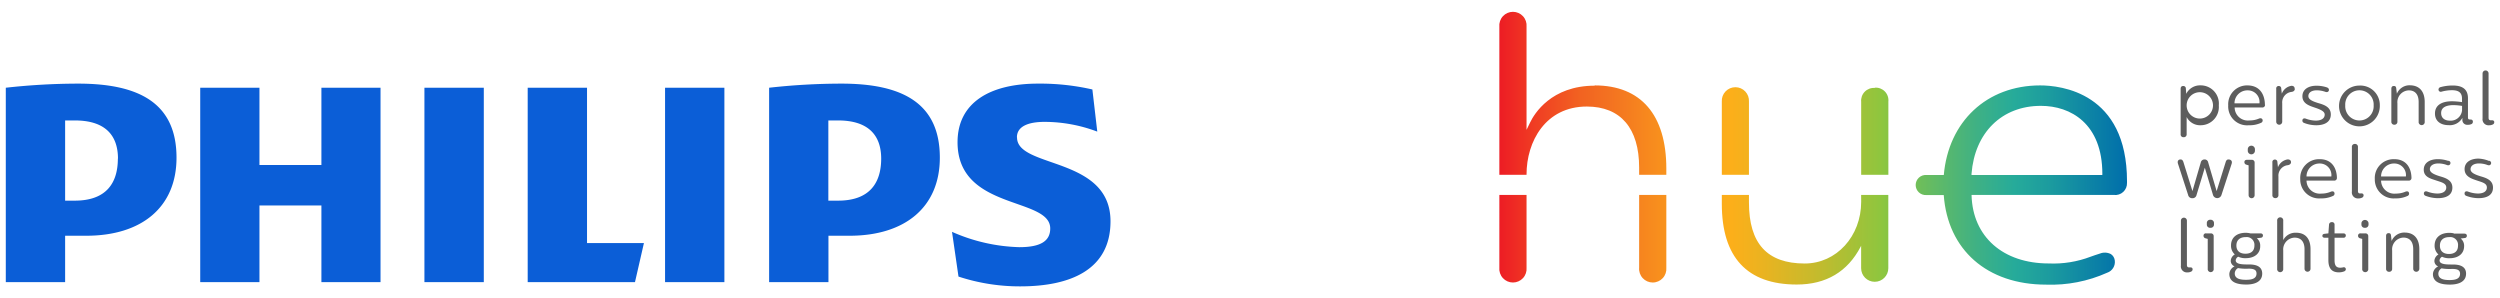 <svg id="Philips_Hue_Logo" data-name="Philips Hue Logo" xmlns="http://www.w3.org/2000/svg" xmlns:xlink="http://www.w3.org/1999/xlink" viewBox="0 0 474.47 56.59"><defs><style>.cls-1{fill:none;}.cls-2{fill:#5d5d5d;}.cls-3{clip-path:url(#clip-path);}.cls-4{fill:url(#linear-gradient);}.cls-5{fill:#0b5ed7;}</style><clipPath id="clip-path"><path class="cls-1" d="M387.19,16.21c-10.14,0-17.4,6.88-18.28,17h-3.29a1.91,1.91,0,1,0,0,3.81h3.28c.75,10.38,8.2,17,19.43,17a26.05,26.05,0,0,0,11.58-2.26,2.15,2.15,0,0,0,1.45-2.34,1.69,1.69,0,0,0-.74-1.2,2.53,2.53,0,0,0-2.1-.09c-.64.19-1.2.4-1.75.59A19.87,19.87,0,0,1,388.83,50c-8.68,0-14.43-5.07-14.65-12.92V37h27a2.23,2.23,0,0,0,2.5-2.3v-.29C403.69,17.52,391.06,16.21,387.19,16.21Zm11.8,17H374.17V33c.6-7.84,5.77-12.91,13.15-12.91C393,20.08,399,23.48,399,33ZM331.93,19.29a2.58,2.58,0,1,0-5.15,0V33.17h5.15Zm21.3,19c0,6.57-4.71,11.72-10.72,11.72-7.12,0-10.58-3.79-10.58-11.58V37h-5.15v1.69C326.78,48.82,331.56,54,341,54c5.57,0,9.65-2.42,12.13-7.18l.09-.18V50.9a2.58,2.58,0,1,0,5.16,0V37h-5.16Zm2.58-21.6a2.41,2.41,0,0,0-2.58,2.65V33.17h5.16V19.29A2.4,2.4,0,0,0,355.81,16.64Zm-53.15-.43c-8.24,0-11.47,5.32-12.27,7l-.67,1.38V5.06a2.59,2.59,0,1,0-5.16,0V33.17h5.16v-.08c0-6.2,3.58-12.87,11.44-12.87,6.41,0,9.93,4.12,9.93,11.58v1.37h5.16V32C316.25,21.8,311.43,16.21,302.66,16.21Zm-18.1,34.54a2.59,2.59,0,1,0,5.16,0V37h-5.16Zm26.53,0a2.59,2.59,0,1,0,5.16,0V37h-5.16Z"/></clipPath><linearGradient id="linear-gradient" x1="284.56" y1="31.26" x2="403.71" y2="31.26" gradientUnits="userSpaceOnUse"><stop offset="0" stop-color="#ed1c24"/><stop offset="0.06" stop-color="#f03f23"/><stop offset="0.13" stop-color="#f26321"/><stop offset="0.17" stop-color="#f37021"/><stop offset="0.24" stop-color="#f78a1e"/><stop offset="0.32" stop-color="#fba51b"/><stop offset="0.37" stop-color="#fcaf1a"/><stop offset="0.41" stop-color="#eeb21f"/><stop offset="0.5" stop-color="#c7ba2c"/><stop offset="0.61" stop-color="#8dc63f"/><stop offset="0.64" stop-color="#7dc24d"/><stop offset="0.76" stop-color="#3fb184"/><stop offset="0.82" stop-color="#26ab9a"/><stop offset="0.88" stop-color="#1b9a9f"/><stop offset="1" stop-color="#006eab"/></linearGradient></defs><title>20w0944-philips-hue-logo</title><path class="cls-2" d="M421.1,20a3.46,3.46,0,0,1-3.43,3.77A2.86,2.86,0,0,1,415,22.21v3.25a.53.53,0,0,1-.57.58.52.52,0,0,1-.57-.58V16.85c0-.37.19-.53.5-.53a.47.47,0,0,1,.49.49l.07,1a2.92,2.92,0,0,1,2.71-1.61A3.45,3.45,0,0,1,421.1,20ZM415,20a2.5,2.5,0,1,0,5,0,2.5,2.5,0,1,0-5,0Zm14.88-.11a.5.5,0,0,1-.56.51h-5.21a2.5,2.5,0,0,0,2.79,2.46,4.51,4.51,0,0,0,1.88-.38c.36-.11.6.05.64.31a.48.48,0,0,1-.32.53,5.14,5.14,0,0,1-2.29.45A3.58,3.58,0,0,1,422.89,20a3.57,3.57,0,0,1,3.66-3.79C429.16,16.23,429.85,18.33,429.85,19.87Zm-5.77-.28h4.71a2.21,2.21,0,0,0-2.21-2.46A2.45,2.45,0,0,0,424.08,19.59Zm11.42-2.75c0,.33-.25.53-.6.58a2,2,0,0,0-1.79,2.17v3.49a.57.57,0,1,1-1.14,0V16.85a.46.46,0,0,1,.49-.53.45.45,0,0,1,.46.46l.11,1a2.34,2.34,0,0,1,1.86-1.5C435.29,16.3,435.5,16.48,435.5,16.84Zm6.1-.26a.48.48,0,0,1,.37.54.42.42,0,0,1-.44.34,1.07,1.07,0,0,1-.29-.07,4.9,4.9,0,0,0-1.57-.27c-1,0-1.6.44-1.6,1.1s.85,1,1.8,1.3c1.16.33,2.46.74,2.46,2.18s-1.19,2.05-2.77,2.05a6.26,6.26,0,0,1-2.35-.46.45.45,0,0,1-.27-.49.37.37,0,0,1,.39-.35.73.73,0,0,1,.28.06,5.65,5.65,0,0,0,1.85.36c1.19,0,1.71-.5,1.71-1.15s-.94-1-1.94-1.34-2.29-.75-2.29-2.13,1.25-2,2.64-2A6.2,6.2,0,0,1,441.6,16.58ZM451.66,20a3.87,3.87,0,1,1-3.87-3.76A3.69,3.69,0,0,1,451.66,20Zm-1.17,0a2.7,2.7,0,1,0-5.39,0,2.7,2.7,0,1,0,5.39,0Zm9.69-.61v3.7a.58.58,0,1,1-1.15,0V19.35c0-1.38-.64-2.2-1.87-2.2A2.24,2.24,0,0,0,455,19.6v3.48a.55.55,0,0,1-.58.59.54.54,0,0,1-.57-.59V16.85c0-.35.17-.53.47-.53s.42.12.46.47l.12,1a2.59,2.59,0,0,1,2.55-1.6C459.09,16.23,460.18,17.25,460.18,19.38Zm8.21-.73V22.3c0,.43.28.37.56.39a.37.37,0,0,1,.37.42.46.46,0,0,1-.23.42,1.55,1.55,0,0,1-.76.15.9.9,0,0,1-1-.86v-.45a2.73,2.73,0,0,1-2.64,1.38c-1.38,0-2.56-.68-2.56-2.21,0-1.7,1.47-2.32,3.23-2.32a13.94,13.94,0,0,1,1.9.16v-.66c0-1.27-.81-1.6-1.93-1.6a7.75,7.75,0,0,0-1.93.27.43.43,0,0,1-.6-.37.48.48,0,0,1,.41-.49,8.44,8.44,0,0,1,2.3-.3C467.28,16.23,468.39,16.89,468.39,18.65Zm-5.09,2.81c0,1,.78,1.43,1.65,1.43a2.17,2.17,0,0,0,2.32-2v-.8a10.69,10.69,0,0,0-1.8-.15C464.35,20,463.3,20.31,463.3,21.46Zm9-7.52v8.39c0,.39.17.5.48.49l.25,0a.35.35,0,0,1,.35.39.46.46,0,0,1-.31.42,1.56,1.56,0,0,1-.7.14,1.14,1.14,0,0,1-1.21-1.3V13.94a.57.57,0,1,1,1.14,0ZM423.54,31.08,421.61,37A.84.84,0,0,1,420,37l-1.55-5.17h0L416.88,37a.77.77,0,0,1-.79.62.78.78,0,0,1-.81-.62l-1.93-5.94c-.15-.47.07-.8.49-.8.26,0,.43.15.54.48l1.72,5.53h0l1.58-5.43a.72.72,0,0,1,.72-.58.68.68,0,0,1,.69.58l1.6,5.43h0l1.72-5.52c.1-.34.28-.49.53-.49C423.47,30.28,423.69,30.61,423.54,31.08Zm3.82-.75a.51.51,0,0,1,.54.54v6.18a.57.57,0,1,1-1.14,0V31.38l-.44-.13a.48.48,0,0,1-.36-.49c0-.27.18-.43.49-.43Zm.6-2v.28a.68.68,0,0,1-1.36,0v-.28a.68.68,0,0,1,1.36,0Zm6.85,2.43c0,.34-.26.53-.61.59a2,2,0,0,0-1.78,2.17v3.49a.55.55,0,0,1-.58.59.54.54,0,0,1-.57-.59V30.82a.47.47,0,0,1,.49-.54.46.46,0,0,1,.46.47l.11,1a2.34,2.34,0,0,1,1.86-1.5C434.6,30.27,434.81,30.45,434.81,30.8Zm8.71,3a.5.5,0,0,1-.56.52h-5.21a2.51,2.51,0,0,0,2.79,2.46,4.51,4.51,0,0,0,1.88-.38c.36-.11.6,0,.64.31a.47.47,0,0,1-.32.53,5.11,5.11,0,0,1-2.29.45A3.58,3.58,0,0,1,436.56,34a3.57,3.57,0,0,1,3.66-3.79C442.84,30.2,443.52,32.3,443.52,33.83Zm-5.77-.27h4.71a2.2,2.2,0,0,0-2.21-2.46A2.45,2.45,0,0,0,437.75,33.56Zm9.76-5.65v8.38c0,.4.16.51.47.49h.25a.35.35,0,0,1,.35.39.48.48,0,0,1-.31.42,1.54,1.54,0,0,1-.7.14,1.14,1.14,0,0,1-1.21-1.3V27.91a.53.53,0,0,1,.56-.59A.54.54,0,0,1,447.51,27.91Zm10.16,5.92a.5.5,0,0,1-.56.52H451.9a2.51,2.51,0,0,0,2.8,2.46,4.49,4.49,0,0,0,1.87-.38c.36-.11.6,0,.64.31a.47.47,0,0,1-.32.53,5.11,5.11,0,0,1-2.29.45A3.58,3.58,0,0,1,450.71,34a3.57,3.57,0,0,1,3.66-3.79C457,30.2,457.67,32.3,457.67,33.83Zm-5.77-.27h4.71a2.2,2.2,0,0,0-2.21-2.46A2.45,2.45,0,0,0,451.9,33.56Zm12.8-3c.28.11.4.29.36.53a.42.42,0,0,1-.43.35.93.93,0,0,1-.29-.07,4.65,4.65,0,0,0-1.57-.28c-1,0-1.61.45-1.61,1.1s.86,1,1.81,1.31c1.16.33,2.46.74,2.46,2.18s-1.19,2-2.77,2a6.63,6.63,0,0,1-2.35-.46.45.45,0,0,1-.28-.49.37.37,0,0,1,.39-.35.69.69,0,0,1,.28.06,5.72,5.72,0,0,0,1.86.36c1.19,0,1.71-.5,1.71-1.15,0-.81-.94-1-1.95-1.34S460,33.6,460,32.21s1.26-2,2.64-2A6.31,6.31,0,0,1,464.7,30.55Zm7.71,0c.28.11.41.29.37.53a.42.42,0,0,1-.44.35,1,1,0,0,1-.29-.07,4.6,4.6,0,0,0-1.57-.28c-1,0-1.6.45-1.6,1.1s.85,1,1.8,1.31c1.16.33,2.46.74,2.46,2.18s-1.19,2-2.77,2a6.68,6.68,0,0,1-2.35-.46.45.45,0,0,1-.27-.49.36.36,0,0,1,.39-.35.73.73,0,0,1,.28.06,5.65,5.65,0,0,0,1.85.36c1.19,0,1.71-.5,1.71-1.15,0-.81-.94-1-1.94-1.34s-2.29-.75-2.29-2.14,1.25-2,2.64-2A6.25,6.25,0,0,1,472.41,30.55ZM415.05,41.88v8.38c0,.39.17.5.48.49h.25a.35.35,0,0,1,.35.39.48.48,0,0,1-.31.42,1.54,1.54,0,0,1-.7.14,1.14,1.14,0,0,1-1.21-1.3V41.88a.57.57,0,1,1,1.14,0Zm4.54,2.41a.52.52,0,0,1,.54.55V51A.57.57,0,1,1,419,51V45.34l-.44-.12a.48.48,0,0,1-.36-.49.43.43,0,0,1,.49-.44Zm.6-1.95v.28a.61.61,0,0,1-.69.61.6.6,0,0,1-.67-.61v-.28a.61.61,0,0,1,.67-.63A.62.62,0,0,1,420.19,42.34Zm6.89,1.95H429c.27,0,.48.13.48.4a.41.41,0,0,1-.39.43l-.78.1a1.73,1.73,0,0,1,.65,1.45C429,48,428,49,426.2,49a3.09,3.09,0,0,1-1.41-.28.87.87,0,0,0-.48.7c0,.81,1.53.77,2.56.77,1.68,0,2.47.61,2.47,1.73,0,1.76-1.81,2.08-3,2.08-1.4,0-3.24-.25-3.24-2a1.7,1.7,0,0,1,1-1.45,1.12,1.12,0,0,1-.73-1.09,1.48,1.48,0,0,1,.77-1.17,2.21,2.21,0,0,1-.72-1.69c0-1.57,1.14-2.42,2.81-2.42A3.83,3.83,0,0,1,427.08,44.29Zm-2.95,7.61c0,1.07,1.2,1.2,2.13,1.2s2-.13,2-1.19c0-.7-.5-.92-1.51-.92a8.94,8.94,0,0,1-2-.11A1.19,1.19,0,0,0,424.13,51.9Zm.31-5.3c0,.94.57,1.55,1.72,1.55s1.7-.6,1.7-1.55A1.47,1.47,0,0,0,426.21,45C425.1,45,424.44,45.58,424.44,46.6Zm8.89-4.7v3.67a2.61,2.61,0,0,1,2.46-1.4c1.63,0,2.72,1,2.72,3.14V51a.57.57,0,1,1-1.14,0v-3.7c0-1.39-.65-2.2-1.88-2.2a2.24,2.24,0,0,0-2.16,2.45V51a.58.58,0,1,1-1.15,0V41.9a.58.58,0,1,1,1.15,0Zm9.74.76v1.63h1.66c.31,0,.48.17.48.41a.42.42,0,0,1-.48.42h-1.66v4.27c0,1,.32,1.42,1.09,1.42a3.24,3.24,0,0,0,.55-.07.37.37,0,0,1,.5.36c0,.29-.29.4-.38.43a2.79,2.79,0,0,1-.93.16c-1.37,0-2-.77-2-2.32V45.12h-.66c-.31,0-.48-.13-.48-.36s.14-.34.37-.38l.77-.09.12-1.66a.5.5,0,0,1,.52-.47A.46.46,0,0,1,443.07,42.66Zm5.85,1.63a.52.52,0,0,1,.55.55V51a.58.58,0,1,1-1.15,0V45.34l-.43-.12a.48.48,0,0,1-.36-.49.43.43,0,0,1,.49-.44Zm.6-1.95v.28a.61.61,0,0,1-.68.61.6.6,0,0,1-.67-.61v-.28a.68.68,0,0,1,1.35,0Zm9.64,5V51A.57.57,0,1,1,458,51V47.29c0-1.39-.64-2.2-1.87-2.2A2.24,2.24,0,0,0,454,47.54V51a.53.53,0,0,1-.57.58.54.54,0,0,1-.58-.58V44.78c0-.34.17-.53.48-.53s.42.13.46.48l.11,1a2.62,2.62,0,0,1,2.56-1.59C458.07,44.17,459.16,45.19,459.16,47.31Zm6.55-3h2c.26,0,.47.13.47.4a.41.41,0,0,1-.39.43l-.78.1a1.73,1.73,0,0,1,.65,1.45c0,1.34-1,2.29-2.78,2.29a3.12,3.12,0,0,1-1.41-.28.87.87,0,0,0-.47.7c0,.81,1.52.77,2.55.77,1.68,0,2.48.61,2.48,1.73,0,1.76-1.82,2.08-3.05,2.08-1.4,0-3.24-.25-3.24-2a1.7,1.7,0,0,1,1-1.45,1.11,1.11,0,0,1-.72-1.09,1.48,1.48,0,0,1,.77-1.17,2.18,2.18,0,0,1-.73-1.69c0-1.57,1.15-2.42,2.81-2.42A3.77,3.77,0,0,1,465.71,44.29Zm-2.94,7.61c0,1.07,1.2,1.2,2.12,1.2s2-.13,2-1.19c0-.7-.5-.92-1.51-.92a9,9,0,0,1-2-.11A1.18,1.18,0,0,0,462.77,51.9Zm.3-5.3c0,.94.58,1.55,1.72,1.55s1.71-.6,1.71-1.55A1.48,1.48,0,0,0,464.85,45C463.73,45,463.07,45.58,463.07,46.6Z"/><g class="cls-3"><rect class="cls-4" x="284.56" y="-9.05" width="119.15" height="80.62"/></g><path class="cls-5" d="M72.22,16.65H61V31.31H49.24V16.65H38v36.9H49.24V39H61V53.55H72.22V16.65Zm39.19,29.48V16.65H100.15v36.9h20.36l1.7-7.42ZM91.82,16.65H80.55v36.9H91.82V16.65Zm45.66,0H126.22v36.9h11.26V16.65ZM193,26.06c0-2,2-2.93,5.25-2.93a28.37,28.37,0,0,1,10,1.85l-.93-8A44.45,44.45,0,0,0,197,15.87c-9.1,0-15.27,3.59-15.27,11.12,0,13,17.59,10.34,17.59,16.37,0,2.31-1.7,3.55-5.86,3.55A33.64,33.64,0,0,1,180.68,44l1.23,8.49a37.21,37.21,0,0,0,11.73,1.86c9.41,0,17.12-3.09,17.12-12.35,0-12.36-17.74-10-17.74-15.91ZM161.24,44.74c10.49,0,17.13-5.4,17.13-14.82,0-10.34-7.1-14.05-18.67-14.05a124.8,124.8,0,0,0-13.73.78v36.9h11.26V44.74Zm6-14.66c0,4.78-2.32,8-8.18,8h-1.85V22.86c.66,0,1.27,0,1.85,0,5.55,0,8.18,2.63,8.18,7.26ZM16.37,44.74c10.5,0,17.13-5.4,17.13-14.82,0-10.34-7.1-14.05-18.67-14.05a125.09,125.09,0,0,0-13.73.78v36.9H12.36V44.74Zm6-14.66c0,4.78-2.31,8-8.18,8H12.36V22.86c.66,0,1.28,0,1.85,0,5.56,0,8.18,2.63,8.18,7.26Z"/></svg>